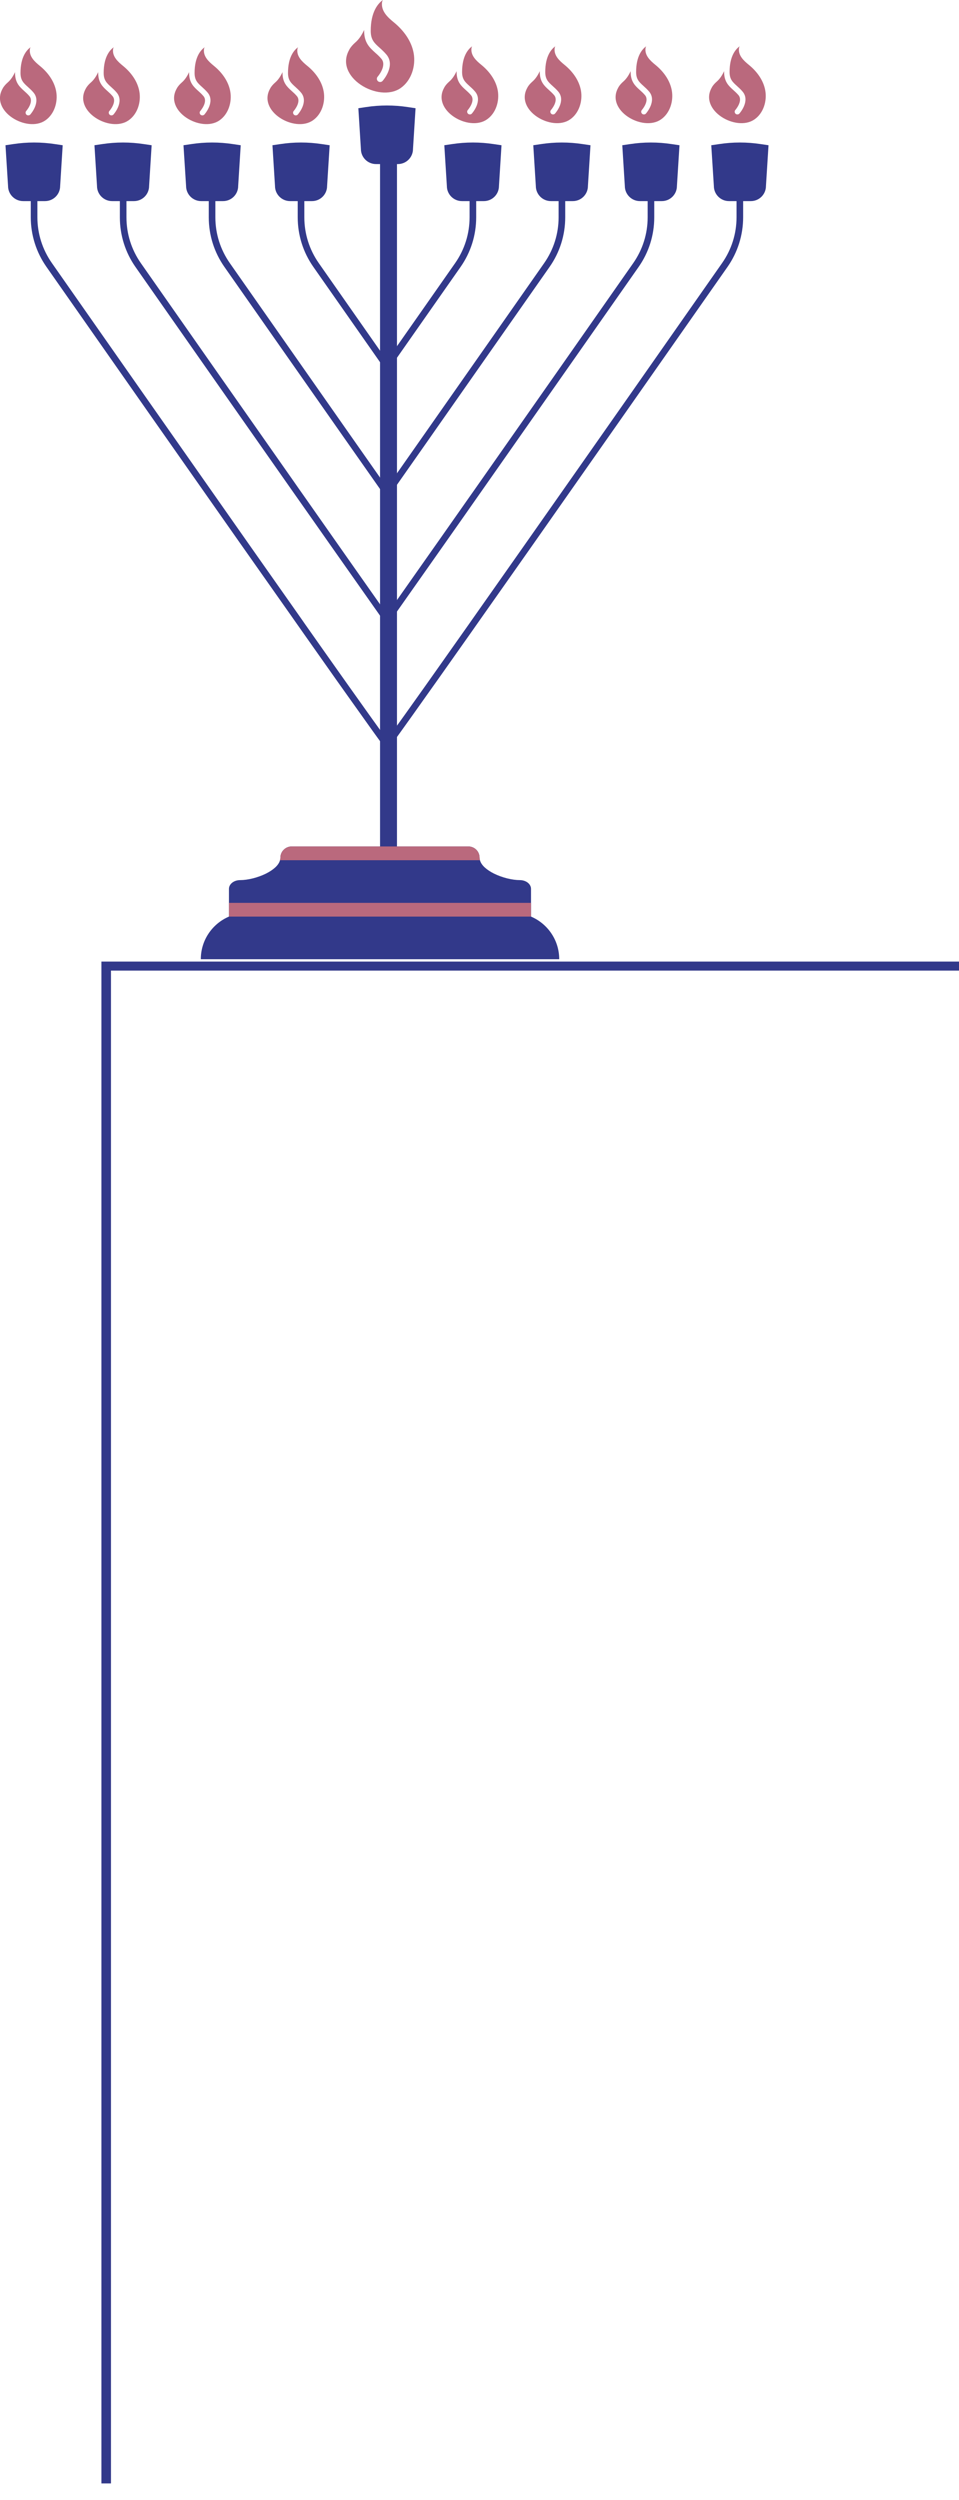 <?xml version="1.0" encoding="UTF-8"?> <svg xmlns="http://www.w3.org/2000/svg" width="61" height="159" viewBox="0 0 61 159" fill="none"> <path d="M7.059 157.936H6.451V61.153H70V61.727H7.059V157.936Z" fill="#32398A"></path> <path d="M24.617 39.788C24.751 39.6 24.888 39.406 25.025 39.212C25.681 38.281 26.389 37.278 27.147 36.197C27.147 36.197 28.001 34.98 28.077 34.875C28.154 34.767 28.233 34.655 28.31 34.544C28.724 33.954 29.142 33.361 29.559 32.766L29.976 32.17L30.684 31.16C35.342 24.519 39.778 18.181 40.619 16.98C41.272 16.05 41.616 14.954 41.616 13.819V12.507H41.196V13.819C41.196 14.868 40.877 15.878 40.275 16.738C36.951 21.489 33.599 26.275 30.582 30.576C30.413 30.816 30.247 31.055 30.081 31.29L29.874 31.583C29.196 32.549 28.533 33.492 27.892 34.407L27.58 34.849C27.399 35.108 27.22 35.362 27.042 35.614C26.299 36.672 25.589 37.679 24.92 38.632L24.617 39.059L24.314 38.632C23.645 37.682 22.934 36.672 22.192 35.614L21.485 34.607C20.8 33.632 20.092 32.622 19.363 31.583C19.127 31.249 18.891 30.914 18.655 30.573C15.641 26.278 12.289 21.495 8.962 16.738C8.36 15.878 8.044 14.868 8.044 13.819V12.507H7.624V13.819C7.624 14.957 7.968 16.05 8.618 16.98C10.616 19.838 14.567 25.478 18.553 31.16L19.866 33.027C20.223 33.533 20.576 34.04 20.93 34.544C21.007 34.655 22.093 36.197 22.093 36.197C22.852 37.274 23.559 38.281 24.215 39.212C24.352 39.409 24.489 39.6 24.623 39.792L24.617 39.788Z" fill="#32398A"></path> <path d="M27.143 28.133C27.382 27.795 27.617 27.457 27.85 27.122C30.88 22.799 33.602 18.911 34.956 16.977C35.609 16.047 35.953 14.954 35.953 13.816V12.503H35.532V13.816C35.532 14.864 35.214 15.875 34.612 16.735C32.502 19.752 30.192 23.05 27.748 26.536L27.041 27.546C26.321 28.572 25.61 29.586 24.919 30.573L24.616 31.003C24.616 31.003 22.911 28.572 22.191 27.546L21.484 26.536C19.336 23.471 17.026 20.173 14.62 16.735C14.018 15.875 13.699 14.864 13.699 13.816V12.503H13.279V13.816C13.279 14.954 13.623 16.047 14.276 16.977C15.63 18.911 18.352 22.802 21.382 27.122C21.532 27.336 21.681 27.549 21.831 27.763L24.211 31.156L24.616 31.736C24.75 31.542 27.143 28.133 27.143 28.133Z" fill="#32398A"></path> <path d="M25.02 23.082C26.858 20.46 28.388 18.274 29.296 16.977C29.946 16.047 30.29 14.954 30.29 13.816V12.503H29.869V13.816C29.869 14.864 29.551 15.874 28.949 16.735C27.61 18.647 26.259 20.581 24.915 22.496L24.612 22.926L24.309 22.496C22.968 20.581 21.613 18.647 20.278 16.735C19.676 15.874 19.358 14.864 19.358 13.816V12.503H18.937V13.816C18.937 14.954 19.281 16.047 19.934 16.977C20.842 18.274 22.372 20.46 24.207 23.082C24.341 23.273 24.475 23.465 24.612 23.659C24.749 23.465 24.883 23.273 25.017 23.082H25.02Z" fill="#32398A"></path> <path d="M24.787 47.487C24.787 47.487 24.803 47.468 24.813 47.458C24.858 47.404 24.912 47.33 24.969 47.254C25.071 47.117 25.253 46.872 25.543 46.464C25.947 45.903 26.486 45.145 27.142 44.217C27.279 44.023 27.757 43.351 27.853 43.217C28.468 42.347 29.175 41.343 29.972 40.215C30.201 39.89 30.437 39.556 30.679 39.208C31.335 38.278 32.043 37.271 32.801 36.194C32.801 36.194 33.885 34.649 33.964 34.54C37.342 29.729 41.484 23.821 46.276 16.974C46.926 16.043 47.27 14.95 47.27 13.813V12.5H46.85V13.813C46.85 14.864 46.531 15.874 45.929 16.732C42.663 21.4 37.858 28.263 33.474 34.505L33.407 34.601C33.168 34.942 32.932 35.276 32.699 35.608C31.957 36.662 31.246 37.672 30.577 38.625C30.392 38.886 30.214 39.145 30.035 39.396L29.87 39.632C29.095 40.731 28.382 41.742 27.747 42.64C27.499 42.994 27.26 43.328 27.037 43.644C26.062 45.02 25.345 46.021 24.915 46.617L24.615 47.028L24.316 46.617C23.892 46.03 23.178 45.03 22.194 43.644C21.971 43.328 21.732 42.994 21.483 42.64C20.849 41.742 20.135 40.735 19.361 39.632L19.218 39.425C19.033 39.164 18.845 38.896 18.654 38.622C17.985 37.672 17.274 36.662 16.532 35.605L16.289 35.26C16.136 35.041 15.98 34.821 15.821 34.594C11.424 28.333 6.584 21.422 3.298 16.725C2.696 15.865 2.378 14.855 2.378 13.806V12.494H1.957V13.806C1.957 14.944 2.301 16.037 2.951 16.967C7.74 23.812 11.883 29.723 15.263 34.534L15.311 34.601C15.448 34.795 15.585 34.99 15.719 35.181L16.43 36.191L17.076 37.108C17.593 37.845 18.086 38.542 18.552 39.205L18.663 39.364C18.867 39.654 19.065 39.935 19.259 40.212C20.056 41.343 20.763 42.347 21.378 43.217C21.474 43.351 21.948 44.023 22.088 44.217C22.748 45.145 23.287 45.9 23.688 46.464C23.978 46.868 24.16 47.117 24.262 47.254C24.319 47.33 24.373 47.404 24.421 47.461C24.427 47.468 24.434 47.477 24.443 47.487L24.619 47.582L24.794 47.487H24.787Z" fill="#32398A"></path> <path d="M45.242 9.237L45.407 11.828C45.407 12.36 45.838 12.79 46.37 12.79H47.759C48.291 12.79 48.721 12.36 48.721 11.828L48.884 9.237L48.393 9.164C47.511 9.03 46.615 9.03 45.733 9.164L45.242 9.237Z" fill="#32398A"></path> <path d="M39.582 9.237L39.744 11.828C39.744 12.36 40.175 12.79 40.707 12.79H42.096C42.628 12.79 43.058 12.36 43.058 11.828L43.221 9.237L42.73 9.164C41.847 9.03 40.952 9.03 40.069 9.164L39.579 9.237H39.582Z" fill="#32398A"></path> <path d="M33.921 9.237L34.083 11.828C34.083 12.36 34.513 12.79 35.045 12.79H36.435C36.967 12.79 37.397 12.36 37.397 11.828L37.56 9.237L37.069 9.164C36.186 9.03 35.291 9.03 34.408 9.164L33.917 9.237H33.921Z" fill="#32398A"></path> <path d="M28.262 9.237L28.424 11.828C28.424 12.36 28.854 12.79 29.386 12.79H30.776C31.308 12.79 31.738 12.36 31.738 11.828L31.9 9.237L31.41 9.164C30.527 9.03 29.632 9.03 28.749 9.164L28.258 9.237H28.262Z" fill="#32398A"></path> <path d="M0.349 9.237L0.512 11.828C0.512 12.36 0.942 12.79 1.474 12.79H2.863C3.396 12.79 3.826 12.36 3.826 11.828L3.988 9.237L3.498 9.164C2.615 9.03 1.72 9.03 0.837 9.164L0.346 9.237H0.349Z" fill="#32398A"></path> <path d="M6.008 9.237L6.17 11.828C6.17 12.36 6.6 12.79 7.132 12.79H8.522C9.054 12.79 9.484 12.36 9.484 11.828L9.646 9.237L9.156 9.164C8.273 9.03 7.378 9.03 6.495 9.164L6.004 9.237H6.008Z" fill="#32398A"></path> <path d="M11.671 9.237L11.836 11.828C11.836 12.36 12.266 12.79 12.798 12.79H14.188C14.72 12.79 15.15 12.36 15.15 11.828L15.312 9.237L14.822 9.164C13.939 9.03 13.044 9.03 12.161 9.164L11.671 9.237Z" fill="#32398A"></path> <path d="M17.33 9.237L17.492 11.828C17.492 12.36 17.923 12.79 18.455 12.79H19.844C20.376 12.79 20.806 12.36 20.806 11.828L20.969 9.237L20.478 9.164C19.595 9.03 18.7 9.03 17.817 9.164L17.327 9.237H17.33Z" fill="#32398A"></path> <path d="M45.276 5.557C45.359 5.417 45.468 5.296 45.589 5.191C45.796 5.012 45.942 4.776 46.06 4.525C46.06 4.544 46.06 4.56 46.06 4.579C46.06 5.2 46.356 5.468 46.643 5.726C46.755 5.825 46.866 5.927 46.975 6.054C47.277 6.417 46.78 6.988 46.774 6.994C46.71 7.064 46.72 7.173 46.79 7.236C46.822 7.265 46.863 7.278 46.904 7.278C46.952 7.278 47 7.259 47.032 7.22C47.061 7.188 47.73 6.421 47.239 5.831C47.118 5.684 46.987 5.57 46.876 5.468C46.605 5.222 46.407 5.047 46.407 4.579C46.407 3.566 46.793 3.126 47.048 2.944C47.026 2.986 47.01 3.027 47.007 3.062C46.946 3.527 47.306 3.859 47.634 4.126C48.144 4.541 48.565 5.105 48.679 5.764C48.794 6.43 48.565 7.198 47.988 7.596C46.822 8.406 44.429 7.004 45.283 5.554L45.276 5.557Z" fill="#BA697D"></path> <path d="M39.331 5.557C39.414 5.417 39.522 5.296 39.643 5.191C39.85 5.012 39.997 4.776 40.115 4.525C40.115 4.544 40.115 4.56 40.115 4.579C40.115 5.2 40.411 5.468 40.698 5.726C40.809 5.825 40.921 5.927 41.029 6.054C41.332 6.417 40.835 6.988 40.829 6.994C40.765 7.064 40.774 7.172 40.844 7.236C40.876 7.265 40.918 7.278 40.959 7.278C41.007 7.278 41.055 7.259 41.087 7.22C41.115 7.188 41.785 6.42 41.294 5.831C41.173 5.684 41.042 5.57 40.931 5.468C40.66 5.222 40.462 5.047 40.462 4.579C40.462 3.566 40.848 3.126 41.103 2.944C41.08 2.986 41.064 3.027 41.061 3.062C41.001 3.527 41.361 3.859 41.689 4.126C42.199 4.541 42.619 5.105 42.734 5.764C42.849 6.43 42.619 7.198 42.043 7.596C40.876 8.406 38.483 7.004 39.337 5.554L39.331 5.557Z" fill="#BA697D"></path> <path d="M33.551 5.557C33.633 5.417 33.742 5.296 33.863 5.191C34.07 5.012 34.217 4.776 34.335 4.525C34.335 4.544 34.335 4.56 34.335 4.579C34.335 5.2 34.631 5.468 34.918 5.726C35.029 5.825 35.141 5.927 35.249 6.054C35.552 6.417 35.055 6.988 35.048 6.994C34.985 7.064 34.994 7.173 35.064 7.236C35.096 7.265 35.138 7.278 35.179 7.278C35.227 7.278 35.275 7.259 35.306 7.22C35.335 7.188 36.004 6.421 35.514 5.831C35.392 5.684 35.262 5.57 35.15 5.468C34.879 5.222 34.682 5.047 34.682 4.579C34.682 3.566 35.067 3.126 35.322 2.944C35.3 2.986 35.284 3.027 35.281 3.062C35.22 3.527 35.58 3.859 35.909 4.126C36.418 4.541 36.839 5.105 36.954 5.764C37.069 6.43 36.839 7.198 36.262 7.596C35.096 8.406 32.703 7.004 33.557 5.554L33.551 5.557Z" fill="#BA697D"></path> <path d="M28.261 5.557C28.343 5.417 28.452 5.296 28.573 5.191C28.78 5.012 28.927 4.776 29.044 4.525C29.044 4.544 29.044 4.56 29.044 4.579C29.044 5.2 29.341 5.468 29.628 5.726C29.739 5.825 29.851 5.927 29.959 6.054C30.262 6.417 29.765 6.988 29.758 6.994C29.695 7.064 29.704 7.173 29.774 7.236C29.806 7.265 29.848 7.278 29.889 7.278C29.937 7.278 29.985 7.259 30.016 7.22C30.045 7.188 30.714 6.421 30.224 5.831C30.102 5.684 29.972 5.57 29.86 5.468C29.589 5.222 29.392 5.047 29.392 4.579C29.392 3.566 29.777 3.126 30.032 2.944C30.01 2.986 29.994 3.027 29.991 3.062C29.93 3.527 30.29 3.859 30.619 4.126C31.128 4.541 31.549 5.105 31.664 5.764C31.778 6.43 31.549 7.198 30.972 7.596C29.806 8.406 27.413 7.004 28.267 5.554L28.261 5.557Z" fill="#BA697D"></path> <path d="M17.187 5.618C17.27 5.477 17.379 5.356 17.5 5.251C17.707 5.073 17.853 4.837 17.971 4.585C17.971 4.604 17.971 4.62 17.971 4.639C17.971 5.261 18.268 5.528 18.554 5.787C18.666 5.885 18.777 5.987 18.886 6.115C19.189 6.478 18.691 7.048 18.685 7.055C18.621 7.125 18.631 7.233 18.701 7.297C18.733 7.326 18.774 7.338 18.816 7.338C18.863 7.338 18.911 7.319 18.943 7.281C18.972 7.249 19.641 6.481 19.15 5.892C19.029 5.745 18.898 5.63 18.787 5.528C18.516 5.283 18.319 5.108 18.319 4.639C18.319 3.626 18.704 3.186 18.959 3.005C18.937 3.046 18.921 3.088 18.918 3.123C18.857 3.588 19.217 3.919 19.545 4.187C20.055 4.601 20.476 5.165 20.59 5.825C20.705 6.491 20.476 7.259 19.899 7.657C18.733 8.466 16.34 7.064 17.194 5.614L17.187 5.618Z" fill="#BA697D"></path> <path d="M11.246 5.618C11.329 5.477 11.437 5.356 11.558 5.251C11.765 5.073 11.912 4.837 12.03 4.585C12.03 4.604 12.03 4.62 12.03 4.639C12.03 5.261 12.326 5.528 12.613 5.786C12.725 5.885 12.836 5.987 12.944 6.115C13.247 6.478 12.75 7.048 12.744 7.055C12.68 7.125 12.689 7.233 12.759 7.297C12.791 7.325 12.833 7.338 12.874 7.338C12.922 7.338 12.97 7.319 13.002 7.281C13.03 7.249 13.7 6.481 13.209 5.892C13.088 5.745 12.957 5.63 12.846 5.528C12.575 5.283 12.377 5.108 12.377 4.639C12.377 3.626 12.763 3.186 13.018 3.005C12.995 3.046 12.979 3.088 12.976 3.123C12.916 3.588 13.276 3.919 13.604 4.187C14.114 4.601 14.534 5.165 14.649 5.825C14.764 6.491 14.534 7.259 13.958 7.657C12.791 8.466 10.398 7.064 11.252 5.614L11.246 5.618Z" fill="#BA697D"></path> <path d="M5.463 5.618C5.546 5.477 5.654 5.356 5.775 5.251C5.982 5.073 6.129 4.837 6.247 4.585C6.247 4.604 6.247 4.62 6.247 4.639C6.247 5.261 6.543 5.528 6.83 5.786C6.941 5.885 7.053 5.987 7.161 6.115C7.464 6.478 6.967 7.048 6.96 7.055C6.897 7.125 6.906 7.233 6.976 7.297C7.008 7.325 7.05 7.338 7.091 7.338C7.139 7.338 7.187 7.319 7.219 7.281C7.247 7.249 7.916 6.481 7.426 5.892C7.305 5.745 7.174 5.63 7.062 5.528C6.792 5.283 6.594 5.108 6.594 4.639C6.594 3.626 6.98 3.186 7.234 3.005C7.212 3.046 7.196 3.088 7.193 3.123C7.132 3.588 7.493 3.919 7.821 4.187C8.331 4.601 8.751 5.165 8.866 5.825C8.981 6.491 8.751 7.259 8.174 7.657C7.008 8.466 4.615 7.064 5.469 5.614L5.463 5.618Z" fill="#BA697D"></path> <path d="M0.173 5.618C0.256 5.477 0.364 5.356 0.485 5.251C0.692 5.073 0.839 4.837 0.957 4.585C0.957 4.604 0.957 4.62 0.957 4.639C0.957 5.261 1.253 5.528 1.54 5.787C1.651 5.885 1.763 5.987 1.871 6.115C2.174 6.478 1.677 7.048 1.67 7.055C1.607 7.125 1.616 7.233 1.686 7.297C1.718 7.326 1.76 7.338 1.801 7.338C1.849 7.338 1.897 7.319 1.928 7.281C1.957 7.249 2.626 6.481 2.136 5.892C2.015 5.745 1.884 5.63 1.772 5.528C1.502 5.283 1.304 5.108 1.304 4.639C1.304 3.626 1.689 3.186 1.944 3.005C1.922 3.046 1.906 3.088 1.903 3.123C1.842 3.588 2.203 3.919 2.531 4.187C3.041 4.601 3.461 5.165 3.576 5.825C3.691 6.491 3.461 7.259 2.884 7.657C1.718 8.466 -0.675 7.064 0.179 5.614L0.173 5.618Z" fill="#BA697D"></path> <path d="M24.174 9.052H25.251V56.221H24.174V9.052Z" fill="#32398A"></path> <path d="M12.773 61.003H35.571C35.571 59.786 34.832 58.741 33.777 58.292V56.529C33.777 56.373 33.698 56.236 33.57 56.134C33.443 56.036 33.267 55.972 33.073 55.972C32.579 55.972 31.936 55.813 31.416 55.554C30.973 55.331 30.616 55.038 30.53 54.707C30.511 54.653 30.505 54.599 30.505 54.544C30.505 54.149 30.186 53.831 29.791 53.831H18.55C18.355 53.831 18.177 53.91 18.046 54.041C17.916 54.168 17.836 54.347 17.836 54.544C17.836 54.599 17.829 54.653 17.81 54.707C17.724 55.038 17.367 55.331 16.925 55.554C16.405 55.813 15.765 55.972 15.271 55.972C14.879 55.972 14.563 56.22 14.563 56.529V58.292C14.038 58.515 13.588 58.891 13.273 59.359C12.957 59.827 12.773 60.395 12.773 61.003Z" fill="#32398A"></path> <path d="M22.794 6.883L22.956 9.473C22.956 10.005 23.386 10.435 23.919 10.435H25.308C25.84 10.435 26.27 10.005 26.27 9.473L26.433 6.883L25.942 6.809C25.059 6.675 24.164 6.675 23.281 6.809L22.791 6.883H22.794Z" fill="#32398A"></path> <path d="M22.22 3.145C22.319 2.979 22.45 2.833 22.596 2.705C22.848 2.489 23.02 2.208 23.163 1.902C23.163 1.925 23.163 1.947 23.163 1.969C23.163 2.718 23.52 3.037 23.864 3.349C23.998 3.467 24.135 3.591 24.263 3.744C24.626 4.181 24.03 4.869 24.024 4.875C23.947 4.961 23.957 5.092 24.043 5.165C24.081 5.2 24.132 5.216 24.18 5.216C24.237 5.216 24.294 5.194 24.336 5.146C24.371 5.108 25.174 4.184 24.584 3.476C24.438 3.301 24.282 3.161 24.145 3.037C23.817 2.743 23.581 2.53 23.581 1.966C23.581 0.749 24.046 0.22 24.352 -3.05176e-05C24.326 0.051 24.307 0.099 24.301 0.143C24.228 0.704 24.661 1.102 25.056 1.424C25.668 1.925 26.178 2.603 26.315 3.397C26.452 4.196 26.174 5.12 25.483 5.602C24.078 6.573 21.201 4.888 22.227 3.145H22.22Z" fill="#BA697D"></path> <path d="M14.563 57.419H33.777V58.292H14.563V57.419Z" fill="#BA697D"></path> <path d="M17.81 54.707H30.53C30.511 54.653 30.505 54.599 30.505 54.544C30.505 54.149 30.186 53.831 29.791 53.831H18.549C18.355 53.831 18.177 53.91 18.046 54.041C17.915 54.168 17.836 54.347 17.836 54.544C17.836 54.599 17.829 54.653 17.81 54.707Z" fill="#BA697D"></path> </svg> 